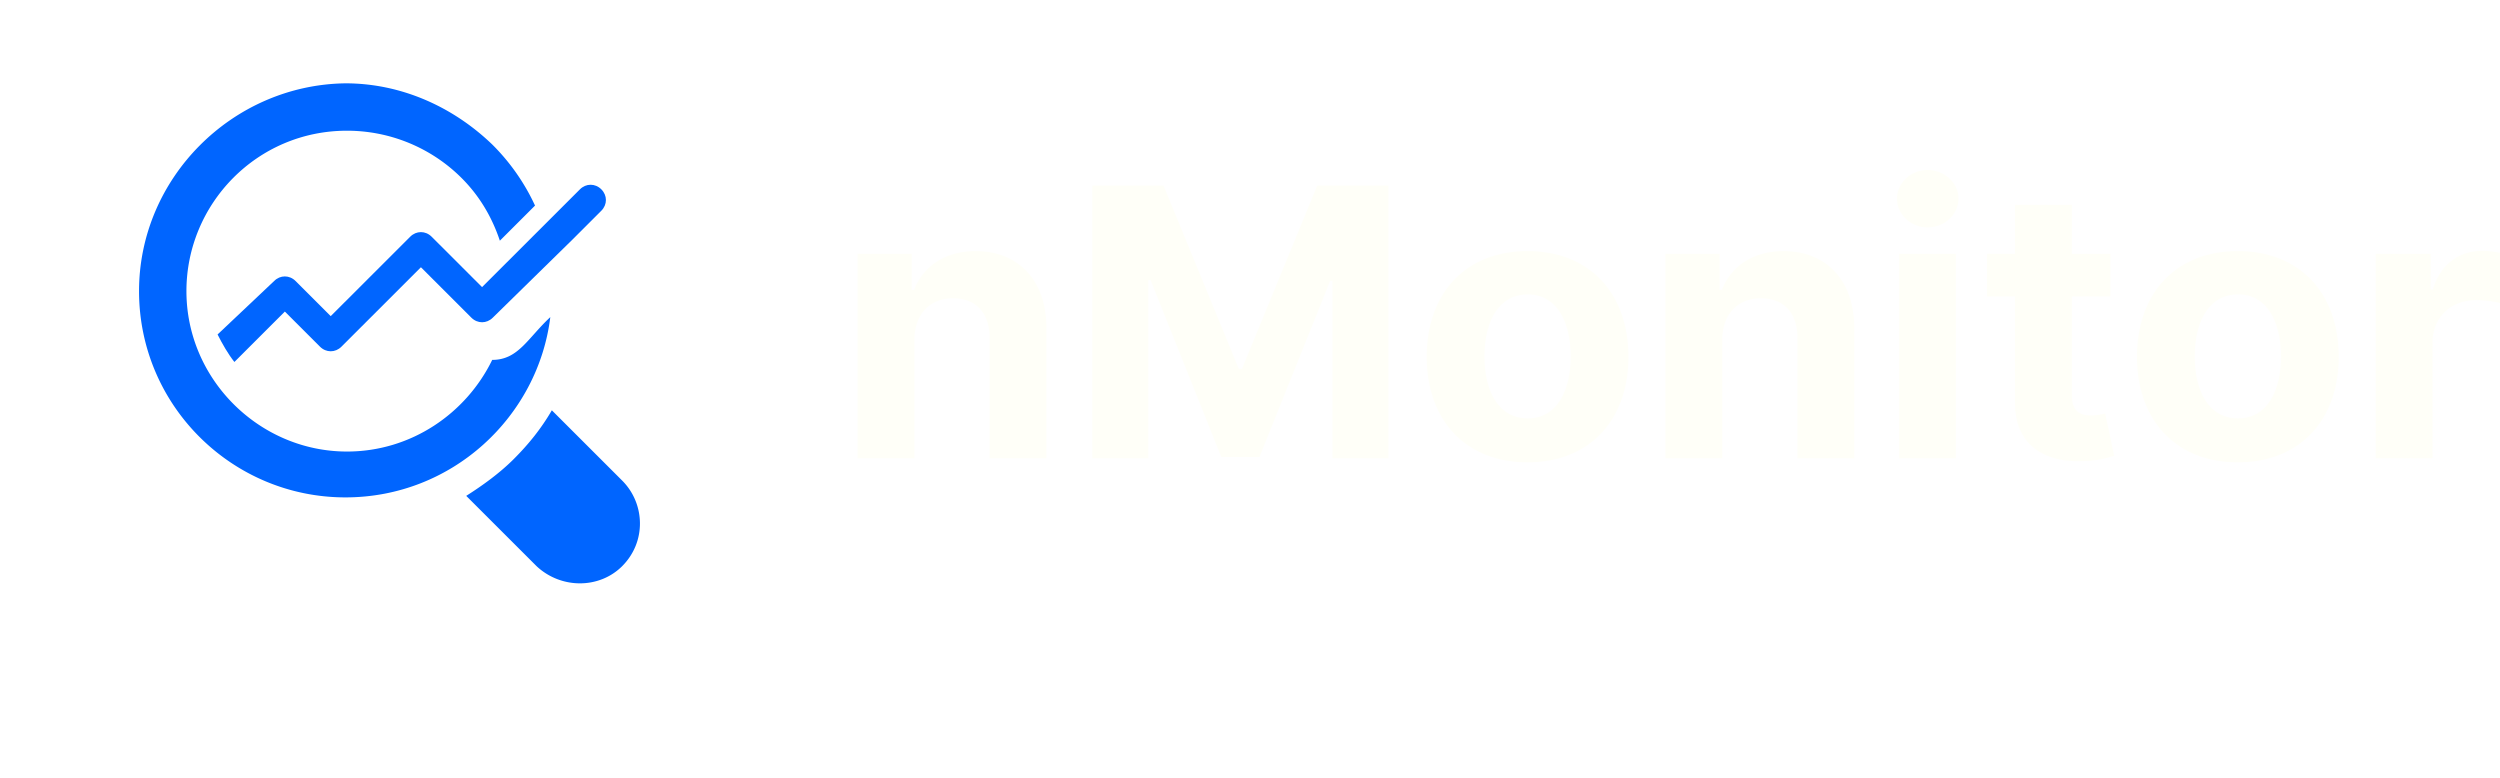 <svg width="180" height="56" viewBox="0 0 180 56" fill="none" xmlns="http://www.w3.org/2000/svg">
    <path d="M65.834 24.486c.01-1.899 1.143-3.01 2.795-3.01 1.643 0 2.632 1.073 2.622 2.876V33h4.092v-9.377c0-3.433-2.017-5.542-5.09-5.542-2.19 0-3.775 1.074-4.438 2.79h-.173v-2.598h-3.9V33h4.092v-8.514zM78.645 13.364V33h4.035V20.171h.163l5.09 12.733h2.748l5.09-12.685h.164V33h4.034V13.364H94.84l-5.417 13.193h-.231l-5.417-13.193h-5.13zM109.986 33.288c4.476 0 7.261-3.059 7.261-7.594 0-4.564-2.785-7.613-7.261-7.613-4.477 0-7.262 3.049-7.262 7.613 0 4.535 2.785 7.594 7.262 7.594zm.019-3.164c-2.065 0-3.122-1.89-3.122-4.459 0-2.57 1.057-4.468 3.122-4.468 2.026 0 3.083 1.899 3.083 4.468 0 2.57-1.057 4.459-3.083 4.459zM124 24.486c.01-1.899 1.143-3.01 2.795-3.01 1.643 0 2.632 1.073 2.622 2.876V33h4.092v-9.377c0-3.433-2.017-5.542-5.091-5.542-2.19 0-3.774 1.074-4.437 2.79h-.173v-2.598h-3.9V33H124v-8.514zM136.734 33h4.092V18.273h-4.092V33zm2.056-16.626c1.22 0 2.219-.93 2.219-2.07 0-1.132-.999-2.062-2.219-2.062-1.21 0-2.209.93-2.209 2.061 0 1.141.999 2.071 2.209 2.071zM151.952 18.273h-2.776v-3.529h-4.092v3.529h-2.017v3.068h2.017v7.67c-.019 2.886 1.95 4.315 4.918 4.19a7.966 7.966 0 0 0 2.219-.383l-.644-3.04c-.201.039-.634.135-1.018.135-.816 0-1.383-.307-1.383-1.439v-7.133h2.776v-3.068zM161.125 33.288c4.476 0 7.262-3.059 7.262-7.594 0-4.564-2.786-7.613-7.262-7.613-4.476 0-7.262 3.049-7.262 7.613 0 4.535 2.786 7.594 7.262 7.594zm.019-3.164c-2.065 0-3.121-1.89-3.121-4.459 0-2.57 1.056-4.468 3.121-4.468 2.027 0 3.084 1.899 3.084 4.468 0 2.57-1.057 4.459-3.084 4.459zM171.048 33h4.092v-8.332c0-1.812 1.325-3.059 3.131-3.059.567 0 1.345.096 1.729.22v-3.623a6.15 6.15 0 0 0-1.287-.144c-1.652 0-3.007.959-3.545 2.78h-.153v-2.57h-3.967V33z" fill="#FFFFF8"/>
    <g filter="url(#vbum4qk54a)">
        <path d="M4 20.774C4 3.667 7.673 0 24.812 0h6.463c17.139 0 20.812 3.667 20.812 20.774v6.452C52.087 44.333 48.414 48 31.275 48h-6.463C7.673 48 4 44.333 4 27.226v-6.452z" fill="#fff"/>
    </g>
    <path d="M35.44 25.911c-1.872 3.85-5.835 6.6-10.458 6.6-6.275 0-11.559-5.17-11.559-11.55 0-6.27 5.064-11.55 11.559-11.55 3.082 0 6.054 1.21 8.256 3.41 1.32 1.32 2.201 2.86 2.752 4.51l2.532-2.53a15.15 15.15 0 0 0-3.083-4.4C32.577 7.65 28.834 6 24.872 6c-8.146.11-14.861 6.82-14.861 14.961 0 8.25 6.715 14.851 14.86 14.851 7.706 0 13.87-5.83 14.751-12.98-1.65 1.54-2.311 3.08-4.183 3.08zM44.797 40.763c-1.652 1.65-4.404 1.65-6.165 0l-5.064-5.06c1.211-.77 2.422-1.651 3.413-2.641 1.1-1.1 1.981-2.2 2.752-3.52l5.064 5.06c1.65 1.65 1.76 4.4 0 6.16z" fill="#0065FF"/>
    <path d="m43.296 15.172-2.091 2.09-5.724 5.61c-.44.44-1.101.44-1.542 0l-3.632-3.63-5.724 5.72c-.44.44-1.101.44-1.542 0l-2.531-2.53-3.633 3.63c-.44-.55-.88-1.32-1.211-1.98l4.073-3.85c.44-.44 1.1-.44 1.541 0l2.532 2.53 5.724-5.72c.44-.44 1.1-.44 1.541 0l2.642 2.64.99.99 5.835-5.83 1.211-1.21c.44-.44 1.1-.44 1.541 0 .44.44.44 1.1 0 1.54z" fill="#0065FF"/>
    <defs>
        <filter id="vbum4qk54a" x="0" y="0" width="56.087" height="56" filterUnits="userSpaceOnUse" color-interpolation-filters="sRGB">
            <feFlood flood-opacity="0" result="BackgroundImageFix"/>
            <feColorMatrix in="SourceAlpha" values="0 0 0 0 0 0 0 0 0 0 0 0 0 0 0 0 0 0 127 0" result="hardAlpha"/>
            <feOffset dy="4"/>
            <feGaussianBlur stdDeviation="2"/>
            <feComposite in2="hardAlpha" operator="out"/>
            <feColorMatrix values="0 0 0 0 0.334 0 0 0 0 0.334 0 0 0 0 0.334 0 0 0 0.24 0"/>
            <feBlend in2="BackgroundImageFix" result="effect1_dropShadow_25_16265"/>
            <feBlend in="SourceGraphic" in2="effect1_dropShadow_25_16265" result="shape"/>
        </filter>
    </defs>
</svg>
